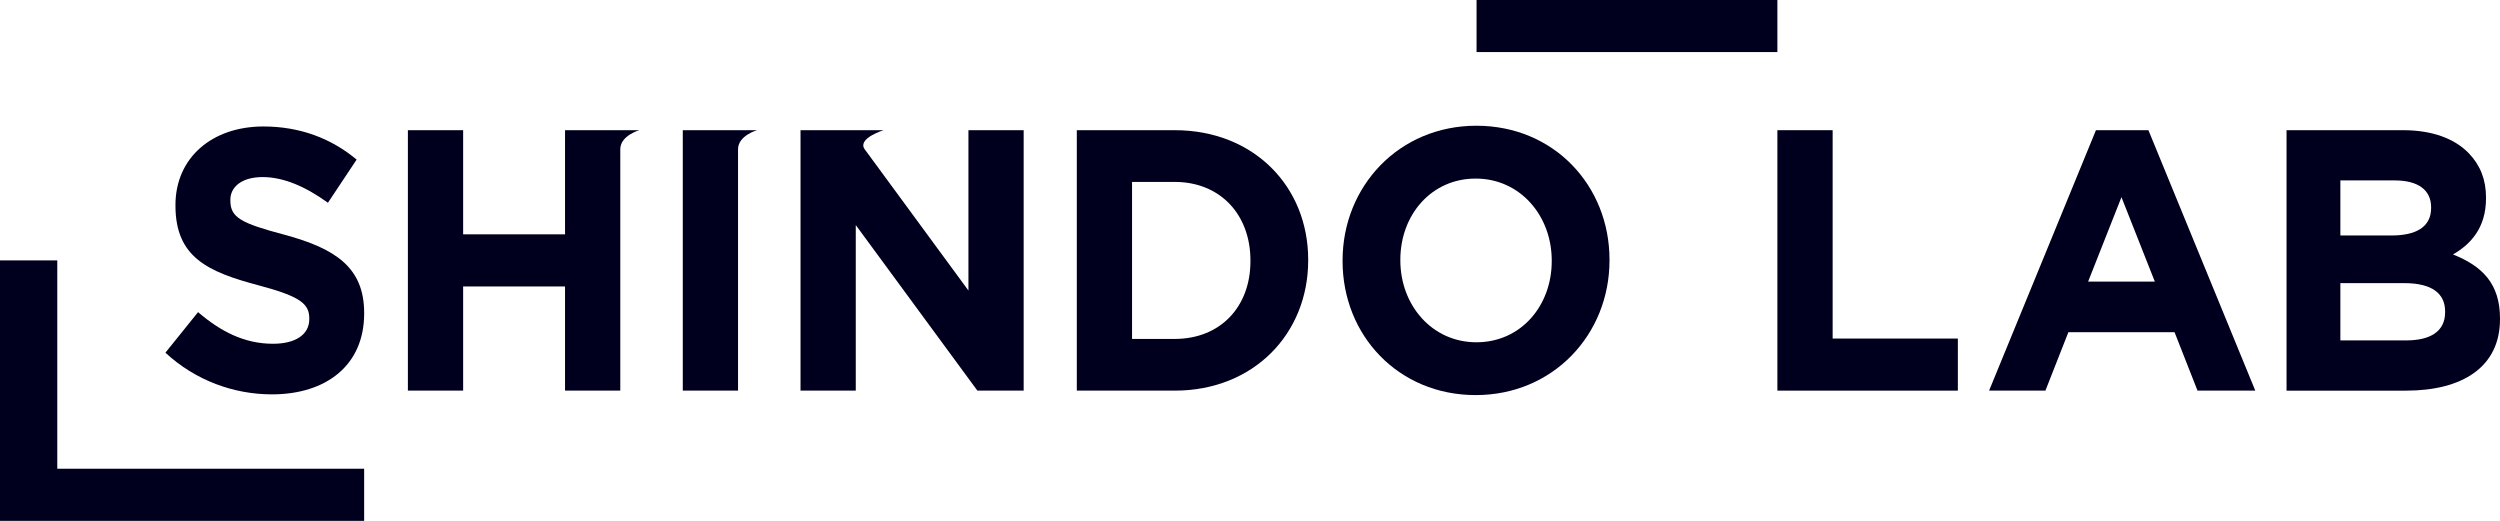 <?xml version="1.0" encoding="UTF-8"?><svg xmlns="http://www.w3.org/2000/svg" viewBox="0 0 175.011 36.461"><defs><style>.d{fill:#00001e;}</style></defs><g id="a"/><g id="b"><g id="c"><g><path class="d" d="M103.365,3.646V0h21.06V3.646h-21.06Z"/><path class="d" d="M0,36.461V18.23H4.01v14.585H25.492v3.646H0Z"/><path class="d" d="M75.381,9.114h6.856c5.525,0,9.342,3.933,9.342,9.064v.052c0,5.131-3.817,9.116-9.342,9.116h-6.856V9.114Zm6.856,14.612c3.164,0,5.299-2.214,5.299-5.444v-.052c0-3.23-2.135-5.495-5.299-5.495h-2.989v10.991h2.989Z"/><path class="d" d="M103.354,8.802c-5.425,0-9.368,4.246-9.368,9.428v.052c0,5.183,3.893,9.376,9.318,9.376s9.368-4.245,9.368-9.428v-.052c0-5.183-3.893-9.376-9.317-9.376Zm5.274,9.481c0,3.125-2.16,5.678-5.274,5.678s-5.324-2.605-5.324-5.73v-.052c0-3.125,2.16-5.678,5.274-5.678s5.324,2.605,5.324,5.73v.052Z"/><path class="d" d="M39.555,9.114v7.292h-7.133v-7.292h-3.868V27.346h3.868v-7.294h7.133v7.294h3.868V10.447c0-.958,1.333-1.333,1.333-1.333h-5.201Z"/><path class="d" d="M11.58,24.69l2.285-2.839c1.582,1.354,3.24,2.214,5.249,2.214,1.582,0,2.537-.651,2.537-1.719v-.052c0-1.016-.603-1.536-3.541-2.318-3.541-.938-5.827-1.954-5.827-5.574v-.052c0-3.308,2.562-5.496,6.153-5.496,2.562,0,4.747,.833,6.53,2.318l-2.009,3.021c-1.557-1.12-3.089-1.797-4.571-1.797s-2.26,.703-2.26,1.589v.052c0,1.198,.753,1.589,3.792,2.396,3.566,.964,5.575,2.292,5.575,5.47v.052c0,3.62-2.662,5.652-6.454,5.652-2.662,0-5.349-.964-7.459-2.917Z"/><path class="d" d="M47.798,9.114V27.346h3.868V10.447c0-.958,1.333-1.333,1.333-1.333h-5.201Z"/><path class="d" d="M67.795,9.114v11.226l-7.285-9.922c-.465-.748,1.348-1.304,1.348-1.304h-5.818V27.346h3.868V15.756l8.514,11.59h3.239V9.114h-3.867Z"/><path class="d" d="M124.425,9.114h3.868v14.586h8.765v3.646h-12.633V9.114Z"/><path class="d" d="M146.726,9.114h3.673l7.481,18.232h-4.044l-1.607-4.089h-7.434l-1.607,4.089h-3.943l7.481-18.232Zm4.122,10.601l-2.336-5.913-2.335,5.913h4.671Z"/><path class="d" d="M160.068,9.114h8.162c2.009,0,3.591,.573,4.596,1.615,.804,.833,1.206,1.849,1.206,3.1v.052c0,2.057-1.054,3.203-2.311,3.933,2.034,.808,3.29,2.032,3.29,4.48v.052c0,3.334-2.612,5.001-6.58,5.001h-8.363V9.114Zm7.333,7.371c1.708,0,2.788-.573,2.788-1.927v-.052c0-1.198-.904-1.875-2.536-1.875h-3.817v3.855h3.566Zm1.03,7.345c1.708,0,2.738-.625,2.738-1.979v-.052c0-1.224-.879-1.979-2.863-1.979h-4.47v4.011h4.596Z"/></g></g></g></svg>